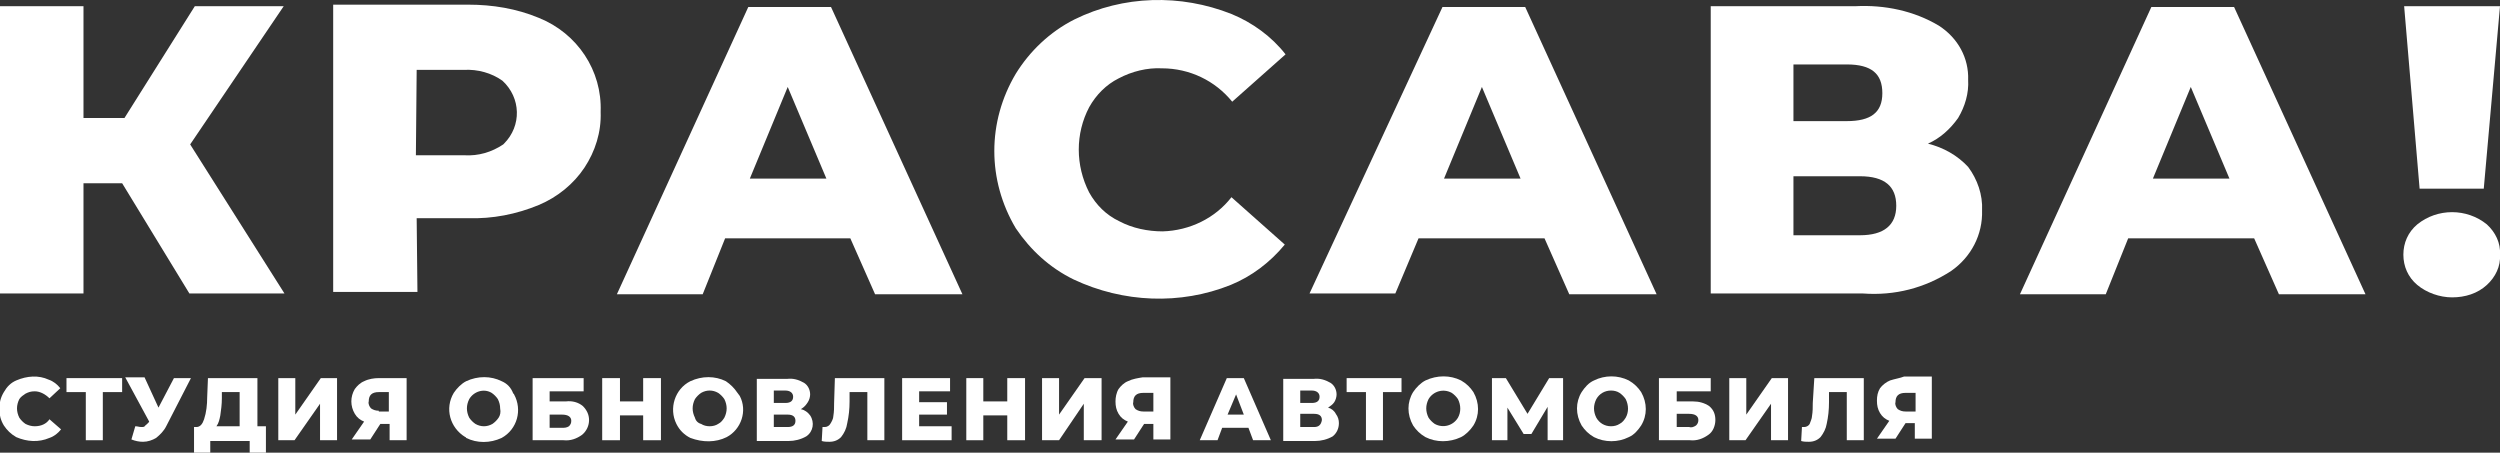 <?xml version="1.0" encoding="UTF-8"?> <svg xmlns="http://www.w3.org/2000/svg" width="961" height="174" viewBox="0 0 961 174" fill="none"><rect x="0" y="0" width="961" height="174" fill="#333333" stroke="none"/> <g clip-path="url(#clip0_10_5)"> <path d="M32.093 70.436H46.95L72.803 112.817H109.353L73.1 55.513L109.056 2.388H74.883L47.842 45.365H32.093V2.388H0V112.817H32.093V70.436Z" fill="white"></path> <path d="M160.167 83.866H180.076C189.288 84.165 198.5 82.374 207.117 78.793C214.249 75.808 220.489 70.734 224.649 64.467C228.809 58.199 231.187 50.738 230.889 42.978C231.484 27.16 221.975 12.834 207.117 6.865C198.5 3.283 189.288 1.791 180.076 1.791H128.074V112.22H160.464L160.167 83.866ZM160.167 26.861H178.293C183.642 26.563 188.991 28.055 193.151 31.04C200.282 37.605 200.58 48.35 193.745 55.214C193.745 55.214 193.745 55.214 193.448 55.513C188.991 58.498 183.939 59.99 178.59 59.691H159.869L160.167 26.861Z" fill="white"></path> <path d="M278.732 91.626H326.871L336.38 113.115H369.958L319.442 2.686H287.646L237.13 113.115H270.114L278.732 91.626ZM302.801 33.427L317.659 68.645H288.241L302.801 33.427Z" fill="white"></path> <path d="M412.749 107.444C431.766 116.398 453.756 117.293 473.071 109.533C481.094 106.25 488.226 100.878 493.872 94.014L473.368 75.808C467.128 83.866 457.322 88.641 446.921 88.94C441.275 88.94 435.332 87.746 430.281 85.06C425.229 82.672 421.366 78.793 418.692 74.017C413.343 63.571 413.343 51.334 418.692 41.187C421.366 36.412 425.229 32.532 429.984 30.144C435.035 27.458 440.978 25.966 446.624 26.264C457.322 26.264 467.128 31.04 473.665 39.098L494.169 20.892C488.82 14.027 481.391 8.655 473.368 5.372C453.756 -2.388 431.766 -1.791 413.046 7.461C403.537 12.237 395.811 19.698 390.462 28.353C379.467 46.858 379.467 69.242 390.462 87.746C396.108 96.103 403.537 102.967 412.749 107.444Z" fill="white"></path> <path d="M545.28 91.626H593.716L603.225 113.115H636.804L586.287 2.686H554.492L503.381 112.816H536.365L545.28 91.626ZM569.646 33.427L584.504 68.645H555.086L569.646 33.427Z" fill="white"></path> <path d="M750.02 104.161C757.746 98.789 762.203 90.134 761.906 80.882C762.203 74.912 760.123 68.943 756.557 64.168C752.397 59.691 747.048 56.707 741.105 55.214C745.86 53.125 749.723 49.544 752.694 45.365C755.369 40.888 756.854 35.815 756.557 30.741C756.854 22.384 752.694 14.624 745.265 9.849C735.756 4.178 724.464 1.791 713.173 2.388H657.604V112.816H716.144C728.327 113.712 739.916 110.727 750.02 104.161ZM689.4 24.772H709.904C719.413 24.772 723.573 28.353 723.573 35.815C723.573 43.276 719.116 46.559 709.904 46.559H689.4V24.772ZM689.4 90.432V67.749H714.955C724.464 67.749 728.922 71.629 728.922 79.091C728.922 86.552 724.167 90.432 714.955 90.432H689.4Z" fill="white"></path> <path d="M818.068 91.626H866.505L876.014 113.115H909.295L858.779 2.686H826.983L776.467 113.115H809.451L818.068 91.626ZM842.138 33.427L856.996 68.645H827.577L842.138 33.427Z" fill="white"></path> <path d="M942.576 114.309C947.628 114.309 952.383 112.816 955.948 109.533C959.217 106.549 961.297 102.371 961 97.894C961.297 93.417 959.217 89.239 955.948 86.254C948.222 79.986 936.93 79.986 929.204 86.254C925.638 89.239 923.855 93.417 923.855 97.894C923.855 102.371 925.638 106.549 929.204 109.533C932.77 112.518 937.822 114.309 942.576 114.309Z" fill="white"></path> <path d="M954.76 72.525L961 2.388H924.153L930.096 72.525H954.76Z" fill="white"></path> <path d="M9.806 151.318C10.995 150.721 11.886 150.422 13.372 150.422C15.452 150.422 17.532 151.616 19.018 153.108L23.178 149.228C21.989 147.736 20.503 146.542 18.721 145.945C14.858 144.155 10.4 144.453 6.24 146.244C4.16 147.139 2.674 148.631 1.486 150.721C-0.892 154.601 -0.892 159.674 1.486 163.554C2.674 165.345 4.16 166.837 6.24 168.031C10.4 169.822 14.858 170.12 19.018 168.329C20.801 167.733 22.286 166.539 23.475 165.046L19.018 161.167C17.829 162.957 15.749 163.853 13.372 163.853C12.183 163.853 10.995 163.554 9.806 162.957C8.914 162.36 8.023 161.465 7.429 160.57C6.834 159.376 6.537 158.182 6.537 156.988C6.537 155.794 6.834 154.601 7.429 153.407C8.023 152.511 8.914 151.914 9.806 151.318Z" fill="white"></path> <path d="M25.555 150.721H32.984V169.225H39.522V150.721H46.95V145.348H25.555V150.721Z" fill="white"></path> <path d="M60.917 156.69L55.568 145.05H48.139L57.351 162.062C57.054 162.659 56.459 162.957 55.865 163.554C55.568 164.151 54.974 164.151 54.379 164.151C53.488 164.151 52.894 163.853 52.002 163.853L50.516 168.926C52.002 169.523 53.488 169.822 54.974 169.822C56.757 169.822 58.54 169.225 60.025 168.329C61.511 167.136 62.997 165.643 63.888 163.853L73.397 145.348H66.86L60.917 156.69Z" fill="white"></path> <path d="M95.981 174H102.221V163.853H98.953V145.348H79.935L79.638 152.81C79.638 155.496 79.34 158.48 78.449 161.167C77.855 162.957 76.963 164.151 75.477 164.151H74.586V174.299H80.826V169.523H95.981V174ZM92.118 163.853H83.203C84.095 162.659 84.392 161.167 84.689 159.674C84.986 157.585 85.284 155.496 85.284 153.108V150.721H92.118V163.853Z" fill="white"></path> <path d="M106.976 145.348V169.225H113.216L123.022 155.197V169.225H129.559V145.348H123.319L113.513 159.376V145.348H106.976Z" fill="white"></path> <path d="M149.766 169.225H156.303V145.348H145.606C143.823 145.348 141.743 145.647 139.96 146.542C138.474 147.139 137.285 148.333 136.394 149.527C134.611 152.511 134.611 156.093 136.394 159.077C137.285 160.57 138.474 161.465 139.96 162.062L135.205 168.926H142.337L146.2 162.957H149.766V169.225ZM145.606 157.884C144.417 157.884 143.526 157.585 142.634 156.988C142.04 156.391 141.445 155.197 141.743 154.302C141.743 151.914 142.931 150.721 145.606 150.721H149.469V158.182H145.606V157.884Z" fill="white"></path> <path d="M192.854 146.542C188.694 144.453 183.642 144.453 179.185 146.542C177.402 147.438 175.619 149.228 174.43 151.019C170.864 156.988 172.944 164.45 178.887 168.031C178.887 168.031 179.185 168.031 179.185 168.33C183.345 170.419 188.396 170.419 192.854 168.33C198.797 165.047 200.877 157.585 197.608 151.616C197.608 151.616 197.608 151.318 197.311 151.318C196.42 148.93 194.934 147.438 192.854 146.542ZM191.665 160.57C191.071 161.465 190.179 162.36 189.288 162.957C187.208 164.151 184.831 164.151 182.75 162.957C181.859 162.36 180.967 161.465 180.373 160.57C179.779 159.376 179.482 158.182 179.482 156.988C179.482 155.794 179.779 154.601 180.373 153.407C182.156 150.422 186.019 149.228 188.991 151.019C189.882 151.616 190.774 152.511 191.368 153.407C191.962 154.601 192.259 155.794 192.259 156.988C192.557 158.48 192.259 159.674 191.665 160.57Z" fill="white"></path> <path d="M224.352 150.422V145.348H204.74V169.225H216.626C219.3 169.523 221.678 168.628 223.758 167.136C225.541 165.643 226.432 163.554 226.432 161.465C226.432 159.376 225.541 157.585 224.055 156.093C222.272 154.601 219.895 154.004 217.517 154.302H211.277V150.422H224.352ZM216.032 159.376C218.409 159.376 219.597 160.271 219.597 161.764C219.597 162.659 219.3 163.256 218.706 163.853C217.815 164.45 216.923 164.45 216.032 164.45H211.277V159.376H216.032Z" fill="white"></path> <path d="M231.484 145.348V169.225H238.318V159.674H247.233V169.225H254.068V145.348H247.233V154.302H238.318V145.348H231.484Z" fill="white"></path> <path d="M279.326 168.031C284.972 165.047 287.349 157.884 284.377 152.213C284.08 151.914 283.783 151.318 283.486 151.019C282.297 149.228 280.812 147.736 279.029 146.542C274.868 144.453 269.817 144.453 265.36 146.542C259.416 149.527 257.039 156.988 260.011 162.957C261.199 165.345 262.982 167.136 265.36 168.33C270.114 170.12 275.166 170.12 279.326 168.031ZM267.142 160.57C266.548 159.376 266.251 158.182 266.251 156.988C266.251 155.794 266.548 154.601 267.142 153.407C267.737 152.511 268.628 151.616 269.52 151.019C271.6 149.825 273.977 149.825 276.057 151.019C276.949 151.616 277.84 152.511 278.434 153.407C279.029 154.601 279.326 155.794 279.326 156.988C279.326 158.182 279.029 159.376 278.434 160.57C277.84 161.465 277.246 162.36 276.057 162.957C275.166 163.554 273.977 163.853 272.788 163.853C271.6 163.853 270.411 163.554 269.52 162.957C268.331 162.659 267.44 161.764 267.142 160.57Z" fill="white"></path> <path d="M310.527 154.601C311.121 153.705 311.418 152.511 311.418 151.616C311.418 149.825 310.527 148.035 309.041 147.139C306.961 145.945 304.881 145.348 302.504 145.647H290.915V169.523H303.098C305.475 169.523 307.852 168.926 309.933 167.733C312.607 165.942 313.201 162.36 311.418 159.674C310.527 158.48 309.338 157.585 307.852 157.287C309.338 156.391 309.933 155.496 310.527 154.601ZM297.452 150.124H301.909C303.692 150.124 304.881 151.019 304.881 152.511C304.881 154.004 303.989 154.899 301.909 154.899H297.452V150.124ZM302.801 164.151H297.452V159.376H302.801C304.881 159.376 305.772 160.271 305.772 161.763C305.772 163.256 304.881 164.151 302.801 164.151Z" fill="white"></path> <path d="M325.682 162.659C326.276 159.973 326.574 157.287 326.574 154.302V150.721H333.408V169.225H339.946V145.348H320.928L320.63 154.899C320.63 156.69 320.63 158.182 320.333 159.973C320.333 160.868 319.739 162.062 319.145 162.957C318.848 163.554 317.956 164.151 317.065 164.151H316.173L315.876 169.523C316.767 169.822 317.956 169.822 318.848 169.822C320.63 169.822 322.116 169.225 323.305 168.031C324.493 166.539 325.385 164.748 325.682 162.659Z" fill="white"></path> <path d="M365.203 150.422V145.348H346.78V169.225H365.798V163.853H353.317V159.376H364.015V154.601H353.317V150.422H365.203Z" fill="white"></path> <path d="M387.193 154.302H377.981V145.348H371.444V169.225H377.981V159.674H387.193V169.225H394.028V145.348H387.193V154.302Z" fill="white"></path> <path d="M407.102 159.376V145.348H400.565V169.225H407.102L416.611 155.197V169.225H423.446V145.348H416.909L407.102 159.376Z" fill="white"></path> <path d="M433.549 146.542C432.064 147.139 430.875 148.333 429.984 149.527C429.092 151.019 428.795 152.81 428.795 154.302C428.795 156.093 429.092 157.585 429.984 159.077C430.875 160.57 432.064 161.465 433.549 162.062L428.795 168.926H435.927L439.79 162.957H443.355V168.926H449.893V145.05H439.195C437.412 145.348 435.332 145.647 433.549 146.542ZM443.355 150.72V158.182H439.492C438.304 158.182 437.412 157.883 436.521 157.287C435.927 156.69 435.332 155.496 435.629 154.6C435.629 152.213 436.818 151.019 439.492 151.019H443.355V150.72Z" fill="white"></path> <path d="M471.585 145.348L461.185 169.225H468.019L469.802 164.449H479.905L481.688 169.225H488.523L478.122 145.348H471.585ZM471.882 159.376L475.151 151.616L478.122 159.376H471.882Z" fill="white"></path> <path d="M510.512 156.69C511.404 156.093 512.295 155.496 512.89 154.601C513.484 153.705 513.781 152.511 513.781 151.616C513.781 149.825 512.89 148.035 511.404 147.139C509.324 145.945 507.244 145.348 504.866 145.647H493.277V169.523H505.461C507.838 169.523 510.215 168.926 512.295 167.733C513.781 166.539 514.673 164.748 514.673 162.659C514.673 161.465 514.375 160.271 513.484 159.077C512.89 157.884 511.701 156.988 510.512 156.69ZM499.815 150.124H504.272C506.055 150.124 507.244 151.019 507.244 152.511C507.244 154.004 506.352 154.899 504.272 154.899H499.815V150.124ZM505.164 164.151H499.815V159.077H505.164C507.244 159.077 508.135 159.973 508.135 161.465C507.838 163.256 506.947 164.151 505.164 164.151Z" fill="white"></path> <path d="M517.644 150.72H525.073V169.225H531.61V150.72H538.742V145.348H517.644V150.72Z" fill="white"></path> <path d="M561.623 146.244C557.463 144.154 552.411 144.154 547.954 146.244C546.171 147.139 544.388 148.93 543.199 150.721C540.822 154.6 540.822 159.376 543.199 163.554C544.388 165.345 545.874 166.837 547.954 168.031C552.114 170.12 557.166 170.12 561.623 168.031C563.406 167.136 565.189 165.345 566.378 163.554C568.755 159.674 568.755 154.899 566.378 150.721C565.189 148.93 563.703 147.437 561.623 146.244ZM560.434 160.57C558.652 163.554 554.789 164.748 551.52 162.957C550.628 162.36 549.737 161.465 549.143 160.57C547.954 158.182 547.954 155.794 549.143 153.407C550.925 150.422 554.789 149.228 558.057 151.019C558.949 151.616 559.84 152.511 560.434 153.407C561.623 155.794 561.623 158.48 560.434 160.57Z" fill="white"></path> <path d="M595.499 145.348L587.178 159.077L578.858 145.348H573.509V169.225H579.452V156.689L585.693 166.837H588.664L594.905 156.391V169.225H600.848V145.348H595.499Z" fill="white"></path> <path d="M626.106 146.244C621.946 144.154 616.894 144.154 612.734 146.244C610.654 147.139 609.168 148.93 607.979 150.721C605.602 154.6 605.602 159.376 607.979 163.554C609.168 165.345 610.654 166.837 612.734 168.031C616.894 170.12 621.946 170.12 626.106 168.031C628.186 167.136 629.672 165.345 630.86 163.554C633.237 159.674 633.237 154.899 630.86 150.721C629.672 148.93 628.186 147.437 626.106 146.244ZM624.917 160.57C624.323 161.465 623.728 162.36 622.54 162.957C621.648 163.554 620.46 163.853 619.271 163.853C616.894 163.853 614.814 162.659 613.625 160.57C612.437 158.182 612.437 155.794 613.625 153.407C614.814 151.317 616.894 150.124 619.271 150.124C620.46 150.124 621.648 150.422 622.54 151.019C623.431 151.616 624.323 152.511 624.917 153.407C626.106 155.794 626.106 158.48 624.917 160.57Z" fill="white"></path> <path d="M650.77 154.302H644.529V150.422H657.604V145.348H637.695V169.225H649.581C652.255 169.523 654.633 168.628 656.713 167.135C658.496 165.942 659.387 163.554 659.387 161.465C659.387 159.376 658.793 157.585 657.01 156.093C655.227 154.899 653.147 154.302 650.77 154.302ZM651.958 163.554C651.067 164.151 650.175 164.449 649.284 164.151H644.529V159.077H649.284C651.661 159.077 652.85 159.973 652.85 161.465C652.85 162.36 652.552 162.957 651.958 163.554Z" fill="white"></path> <path d="M671.273 159.376V145.348H664.736V169.225H670.976L680.782 155.197V169.225H687.32V145.348H681.079L671.273 159.376Z" fill="white"></path> <path d="M696.828 154.899C696.828 156.69 696.828 158.182 696.531 159.973C696.531 160.868 695.937 162.062 695.64 162.957C695.343 163.554 694.451 164.151 693.56 164.151C693.263 164.151 692.965 164.151 692.668 164.151L692.371 169.523C693.263 169.822 694.451 169.822 695.343 169.822C697.126 169.822 698.611 169.225 699.8 168.031C700.989 166.539 701.88 164.748 702.177 162.957C702.772 160.271 703.069 157.585 703.069 154.6V150.72H709.903V169.225H716.441V145.348H697.423L696.828 154.899Z" fill="white"></path> <path d="M726.544 146.244C725.059 146.841 723.573 148.034 722.681 149.228C721.79 150.721 721.493 152.213 721.493 154.004C721.493 155.794 721.79 157.287 722.681 158.779C723.573 160.271 724.761 161.167 726.247 161.763L721.493 168.628H728.624L732.487 162.659H736.053V168.628H742.591V144.751H731.893C730.407 145.348 728.327 145.647 726.544 146.244ZM736.35 150.721V158.182H732.487C731.299 158.182 730.407 157.884 729.516 157.287C728.922 156.69 728.327 155.496 728.624 154.601C728.624 152.213 729.813 151.019 732.487 151.019H736.35V150.721Z" fill="white"></path> </g> <defs> <clipPath id="clip0_10_5"> <rect width="961" height="174" fill="white"></rect> </clipPath> </defs> </svg> 
